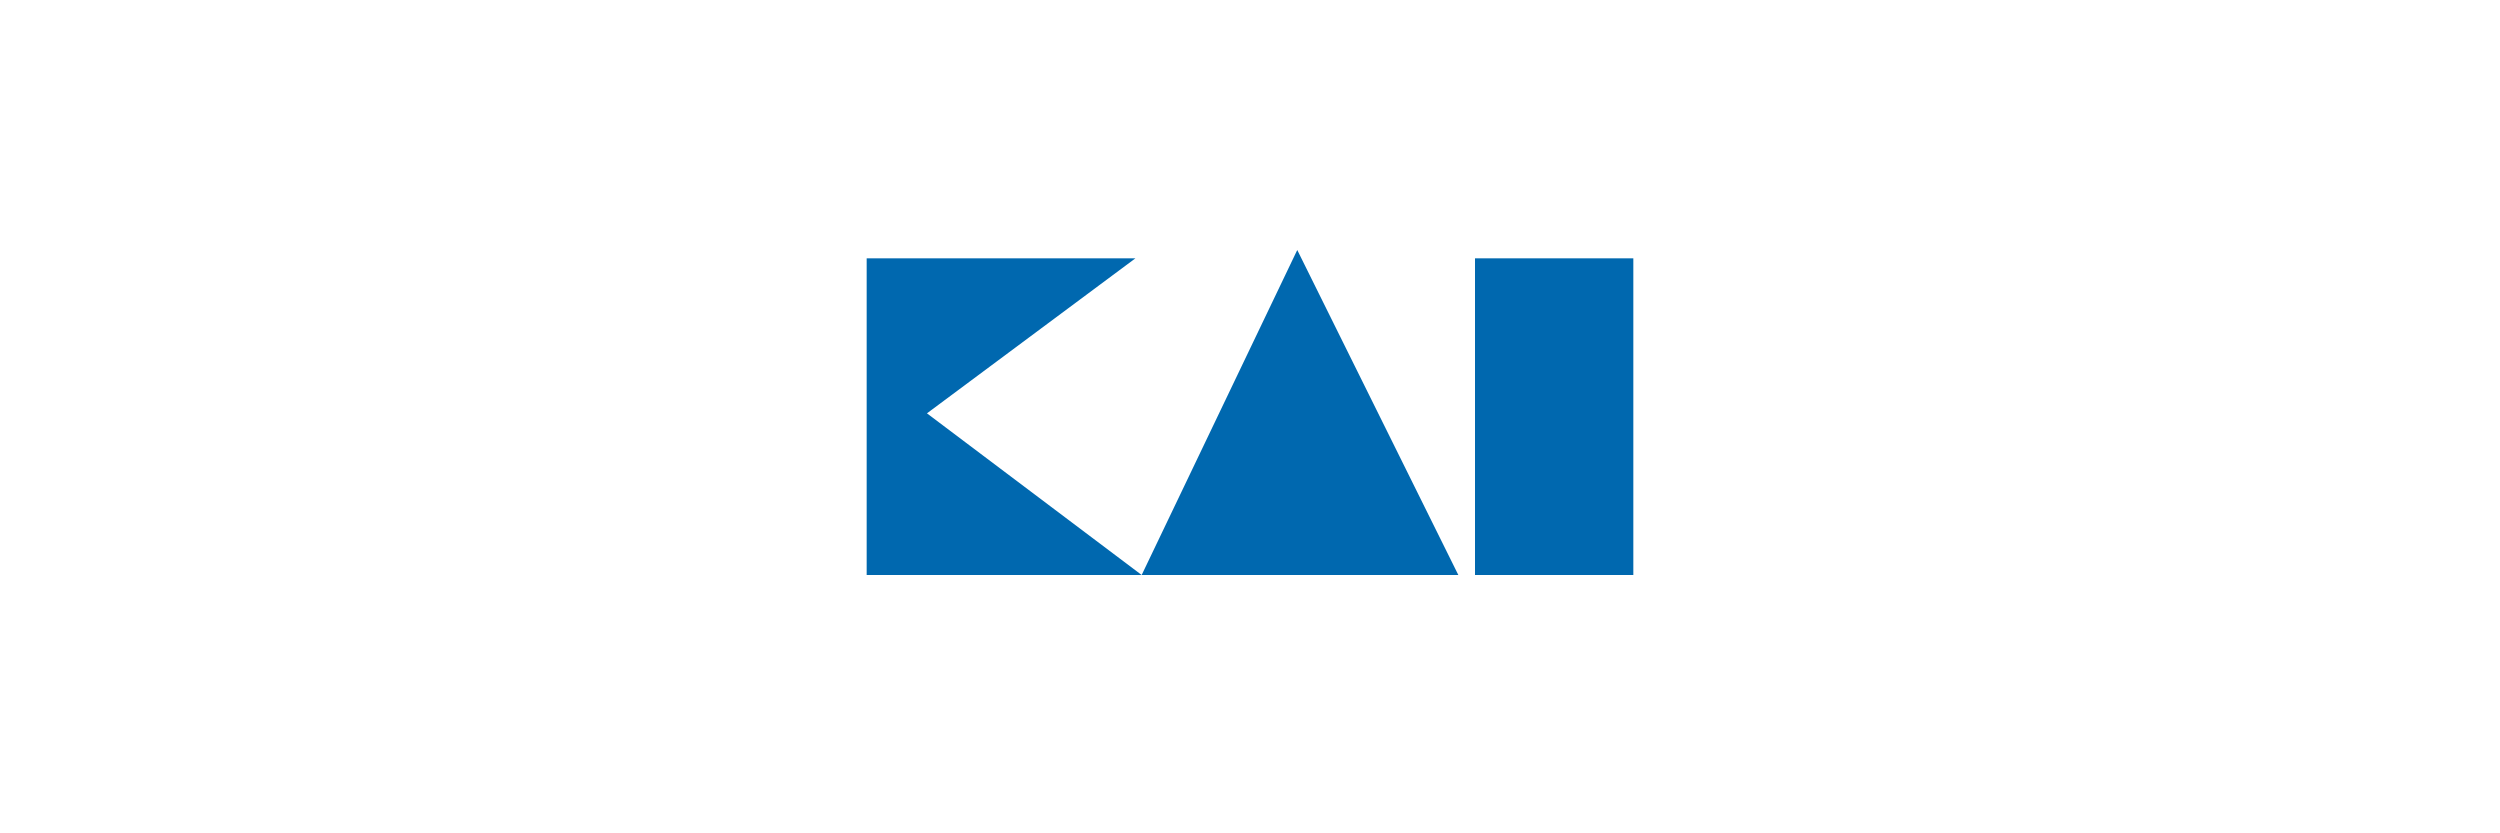 <svg width="300" height="100" viewBox="0 0 300 100" fill="none" xmlns="http://www.w3.org/2000/svg">

<path d="M104 31V69H137L111.235 49.601L136.248 31H104Z" fill="#0068AF"/>
<path d="M137 69L155.671 30L175 69H137Z" fill="#0068AF"/>
<path d="M196 31H177V69H196V31Z" fill="#0068AF"/>
</svg>

